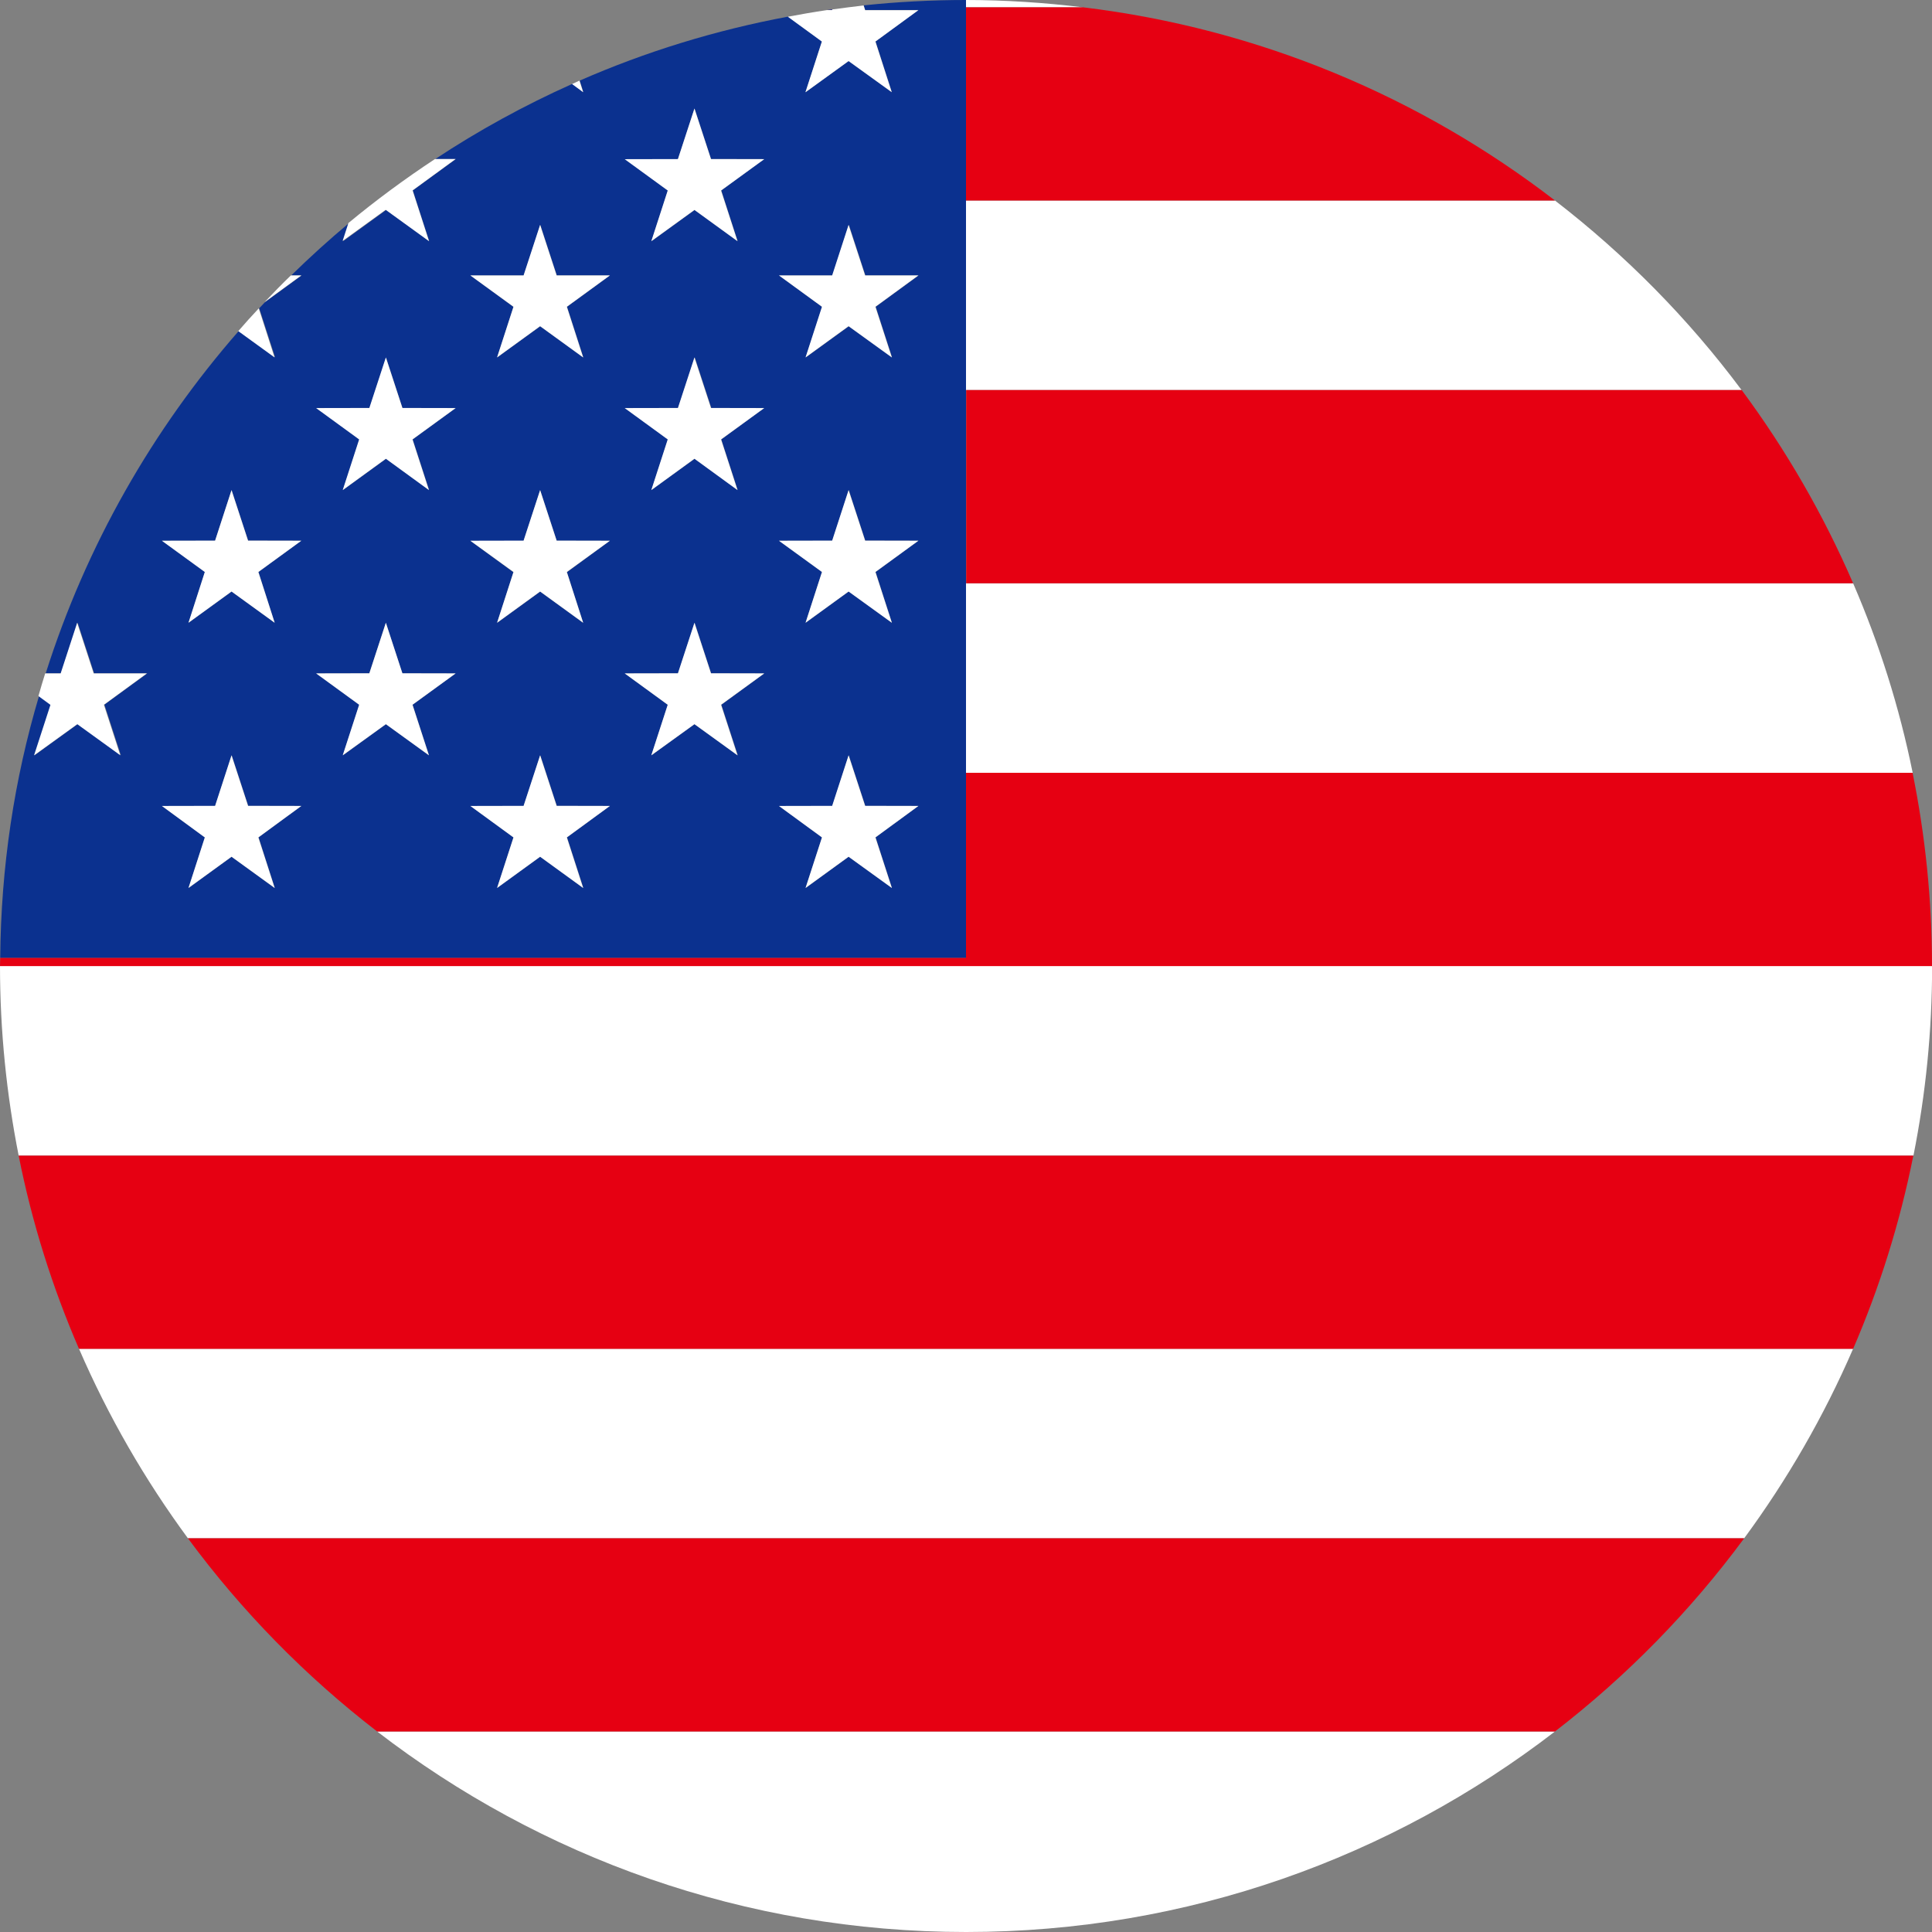 <svg width="18" height="18" viewBox="0 0 18 18" fill="none" xmlns="http://www.w3.org/2000/svg">
<rect x="0" y="0" width="18" height="18" fill="#808080" stroke="none"/>
<g id="Icn_US" clip-path="url(#clip0_1278_6698)">
<path id="Vector" d="M9.001 18C11.067 18 12.968 17.302 14.487 16.132H3.514C5.033 17.302 6.935 18 9.001 18Z" fill="white"/>
<path id="Vector_2" d="M1.751 14.332H16.25C16.651 13.787 16.993 13.195 17.265 12.566H0.736C1.008 13.195 1.35 13.787 1.751 14.332Z" fill="white"/>
<path id="Vector_3" d="M10.09 0.068C9.733 0.025 9.37 0 9 0V0.068H10.09Z" fill="white"/>
<path id="Vector_4" d="M0.174 10.767H17.827C17.941 10.195 18.001 9.605 18.001 9H0C0 9.605 0.061 10.195 0.174 10.767Z" fill="white"/>
<path id="Vector_5" d="M9 7.2H17.82C17.696 6.587 17.508 5.996 17.265 5.434H9V7.2Z" fill="white"/>
<path id="Vector_6" d="M9 3.634H16.226C15.73 2.968 15.144 2.375 14.487 1.868H9V3.634Z" fill="white"/>
<path id="Vector_7" d="M9 0.068V1.868H14.487C13.239 0.906 11.733 0.266 10.09 0.068H9Z" fill="#E60012"/>
<path id="Vector_8" d="M9 5.434H17.265C16.988 4.793 16.638 4.188 16.227 3.634H9.002V5.434H9Z" fill="#E60012"/>
<path id="Vector_9" d="M9.001 8.923H0.002C0.002 8.948 0 8.974 0 9.001H18C18 8.384 17.937 7.782 17.819 7.2H8.999V8.923H9.001Z" fill="#E60012"/>
<path id="Vector_10" d="M0.736 12.567H17.265C17.512 11.995 17.701 11.393 17.826 10.767H0.174C0.298 11.393 0.488 11.994 0.736 12.567Z" fill="#E60012"/>
<path id="Vector_11" d="M3.514 16.132H14.487C15.155 15.617 15.749 15.011 16.25 14.332H1.751C2.252 15.011 2.846 15.617 3.514 16.132Z" fill="#E60012"/>
<path id="Vector_12" d="M7.755 0.087C7.738 0.089 7.722 0.091 7.706 0.093H7.753L7.755 0.087Z" fill="#1D2088"/>
<path id="Vector_13" d="M9 7.2V0C8.678 0 8.36 0.017 8.047 0.05L8.061 0.093H8.557L8.157 0.386L8.309 0.858L7.907 0.568L7.506 0.858L7.659 0.386L7.342 0.155C6.666 0.281 6.015 0.482 5.401 0.751L5.435 0.858L5.331 0.782C4.886 0.981 4.459 1.215 4.055 1.482H4.247L3.846 1.774L3.999 2.247L3.598 1.956L3.197 2.247L3.251 2.079C3.065 2.234 2.887 2.396 2.713 2.566H2.811L2.469 2.815C2.452 2.834 2.433 2.853 2.415 2.872L2.563 3.329L2.224 3.084C1.422 4.001 0.803 5.083 0.426 6.273H0.569L0.723 5.801L0.877 6.273H1.373L0.973 6.565L1.126 7.036L0.724 6.746L0.323 7.036L0.476 6.565L0.364 6.483C0.133 7.259 0.009 8.077 0.002 8.923H9V7.2ZM8.309 5.802L7.907 5.511L7.506 5.802L7.659 5.329L7.259 5.038H7.755L7.908 4.566L8.062 5.037H8.558L8.158 5.329L8.31 5.802H8.309ZM3.441 6.274L3.595 5.802L3.749 6.274H4.245L3.844 6.566L3.997 7.037L3.596 6.747L3.195 7.037L3.348 6.566L2.947 6.274H3.443H3.441ZM4.783 5.331L4.383 5.039H4.879L5.033 4.567L5.187 5.038H5.682L5.282 5.331L5.434 5.803L5.033 5.512L4.632 5.803L4.784 5.331H4.783ZM5.434 3.33L5.033 3.04L4.632 3.33L4.784 2.859L4.384 2.567H4.88L5.034 2.095L5.188 2.566H5.683L5.283 2.858L5.435 3.329L5.434 3.33ZM6.872 7.037L6.471 6.747L6.069 7.037L6.222 6.566L5.822 6.274H6.318L6.472 5.802L6.626 6.274H7.121L6.721 6.566L6.874 7.037H6.872ZM6.625 3.801H7.12L6.72 4.094L6.873 4.565L6.472 4.274L6.07 4.565L6.223 4.094L5.823 3.801H6.319L6.473 3.329L6.627 3.8L6.625 3.801ZM8.31 3.33L7.908 3.04L7.507 3.33L7.66 2.859L7.26 2.567H7.756L7.909 2.095L8.063 2.566H8.559L8.159 2.858L8.311 3.329L8.31 3.33ZM5.821 1.483H6.317L6.471 1.011L6.625 1.482H7.12L6.72 1.774L6.873 2.247L6.472 1.956L6.07 2.247L6.223 1.774L5.823 1.482L5.821 1.483ZM3.596 3.33L3.75 3.801H4.246L3.845 4.094L3.998 4.565L3.597 4.274L3.196 4.565L3.349 4.094L2.948 3.801H3.444L3.598 3.329L3.596 3.33ZM1.509 5.038H2.004L2.158 4.566L2.312 5.037H2.808L2.408 5.329L2.559 5.802L2.158 5.511L1.757 5.802L1.91 5.329L1.51 5.038H1.509ZM2.559 8.273L2.158 7.982L1.757 8.273L1.91 7.802L1.51 7.509H2.005L2.159 7.037L2.313 7.508H2.809L2.409 7.801L2.56 8.272L2.559 8.273ZM5.434 8.273L5.033 7.982L4.632 8.273L4.784 7.802L4.384 7.509H4.88L5.034 7.037L5.188 7.508H5.683L5.283 7.801L5.435 8.272L5.434 8.273ZM8.309 8.273L7.907 7.982L7.506 8.273L7.659 7.802L7.259 7.509H7.755L7.908 7.037L8.062 7.508H8.558L8.158 7.801L8.31 8.272L8.309 8.273Z" fill="#0B318F"/>
<path id="Vector_14" d="M7.505 0.859L7.906 0.569L8.308 0.859L8.156 0.387L8.556 0.095H8.06L8.046 0.051C7.948 0.062 7.851 0.075 7.754 0.088L7.752 0.094H7.705C7.582 0.112 7.461 0.133 7.34 0.156L7.657 0.387L7.504 0.859H7.505Z" fill="white"/>
<path id="Vector_15" d="M5.399 0.751C5.376 0.761 5.353 0.773 5.33 0.783L5.433 0.859L5.399 0.752V0.751Z" fill="white"/>
<path id="Vector_16" d="M8.06 2.566L7.906 2.095L7.753 2.566H7.257L7.658 2.858L7.505 3.33L7.906 3.039L8.309 3.33L8.156 2.858L8.556 2.566H8.06Z" fill="white"/>
<path id="Vector_17" d="M2.71 2.566C2.626 2.647 2.545 2.73 2.465 2.815L2.807 2.566H2.71Z" fill="white"/>
<path id="Vector_18" d="M2.411 2.873C2.346 2.942 2.282 3.013 2.22 3.085L2.558 3.33L2.411 2.873Z" fill="white"/>
<path id="Vector_19" d="M5.186 2.566L5.032 2.095L4.878 2.566H4.382L4.784 2.858L4.631 3.33L5.032 3.039L5.433 3.33L5.281 2.858L5.682 2.566H5.186Z" fill="white"/>
<path id="Vector_20" d="M8.556 5.038L8.06 5.037L7.906 4.566L7.753 5.037L7.257 5.038L7.658 5.329L7.505 5.802L7.906 5.511L8.309 5.802L8.156 5.329L8.556 5.038Z" fill="white"/>
<path id="Vector_21" d="M1.756 5.802L2.157 5.511L2.559 5.802L2.407 5.329L2.807 5.038L2.311 5.037L2.157 4.566L2.004 5.037L1.508 5.038L1.908 5.329L1.756 5.802Z" fill="white"/>
<path id="Vector_22" d="M5.433 5.802L5.281 5.329L5.682 5.038L5.186 5.037L5.032 4.566L4.878 5.037L4.382 5.038L4.784 5.329L4.631 5.802L5.032 5.511L5.433 5.802Z" fill="white"/>
<path id="Vector_23" d="M8.06 7.508L7.906 7.037L7.753 7.508L7.257 7.509L7.658 7.802L7.505 8.273L7.906 7.982L8.309 8.273L8.156 7.802L8.556 7.509L8.06 7.508Z" fill="white"/>
<path id="Vector_24" d="M2.311 7.508L2.157 7.037L2.004 7.508L1.508 7.509L1.908 7.802L1.756 8.273L2.157 7.982L2.559 8.273L2.407 7.802L2.807 7.509L2.311 7.508Z" fill="white"/>
<path id="Vector_25" d="M5.186 7.508L5.032 7.037L4.878 7.508L4.382 7.509L4.784 7.802L4.631 8.273L5.032 7.982L5.433 8.273L5.281 7.802L5.682 7.509L5.186 7.508Z" fill="white"/>
<path id="Vector_26" d="M2.945 3.802L3.346 4.094L3.193 4.566L3.595 4.274L3.996 4.566L3.843 4.094L4.245 3.802L3.749 3.801L3.595 3.33L3.441 3.801L2.945 3.802Z" fill="white"/>
<path id="Vector_27" d="M6.316 3.801L5.82 3.802L6.221 4.094L6.068 4.566L6.47 4.274L6.871 4.566L6.718 4.094L7.12 3.802L6.624 3.801L6.47 3.33L6.316 3.801Z" fill="white"/>
<path id="Vector_28" d="M3.193 7.037L3.595 6.747L3.996 7.037L3.843 6.566L4.245 6.274L3.749 6.273L3.595 5.802L3.441 6.273L2.945 6.274L3.346 6.566L3.193 7.037Z" fill="white"/>
<path id="Vector_29" d="M0.318 7.037L0.72 6.747L1.121 7.037L0.968 6.566L1.368 6.274H0.873L0.719 5.802L0.565 6.274H0.421C0.398 6.344 0.379 6.414 0.358 6.485L0.47 6.567L0.317 7.038L0.318 7.037Z" fill="white"/>
<path id="Vector_30" d="M6.624 6.273L6.47 5.802L6.316 6.273L5.82 6.274L6.221 6.566L6.068 7.037L6.47 6.747L6.871 7.037L6.718 6.566L7.12 6.274L6.624 6.273Z" fill="white"/>
<path id="Vector_31" d="M3.595 1.956L3.997 2.247L3.844 1.774L4.244 1.482H4.052C3.773 1.666 3.503 1.865 3.246 2.078L3.192 2.245L3.593 1.955L3.595 1.956Z" fill="white"/>
<path id="Vector_32" d="M6.068 2.247L6.47 1.956L6.871 2.247L6.718 1.775L7.12 1.483L6.624 1.482L6.47 1.011L6.316 1.482L5.82 1.483L6.221 1.775L6.068 2.247Z" fill="white"/>
</g>
<defs>
<clipPath id="clip0_1278_6698">
<rect width="18" height="18" fill="white"/>
</clipPath>
</defs>
</svg>
